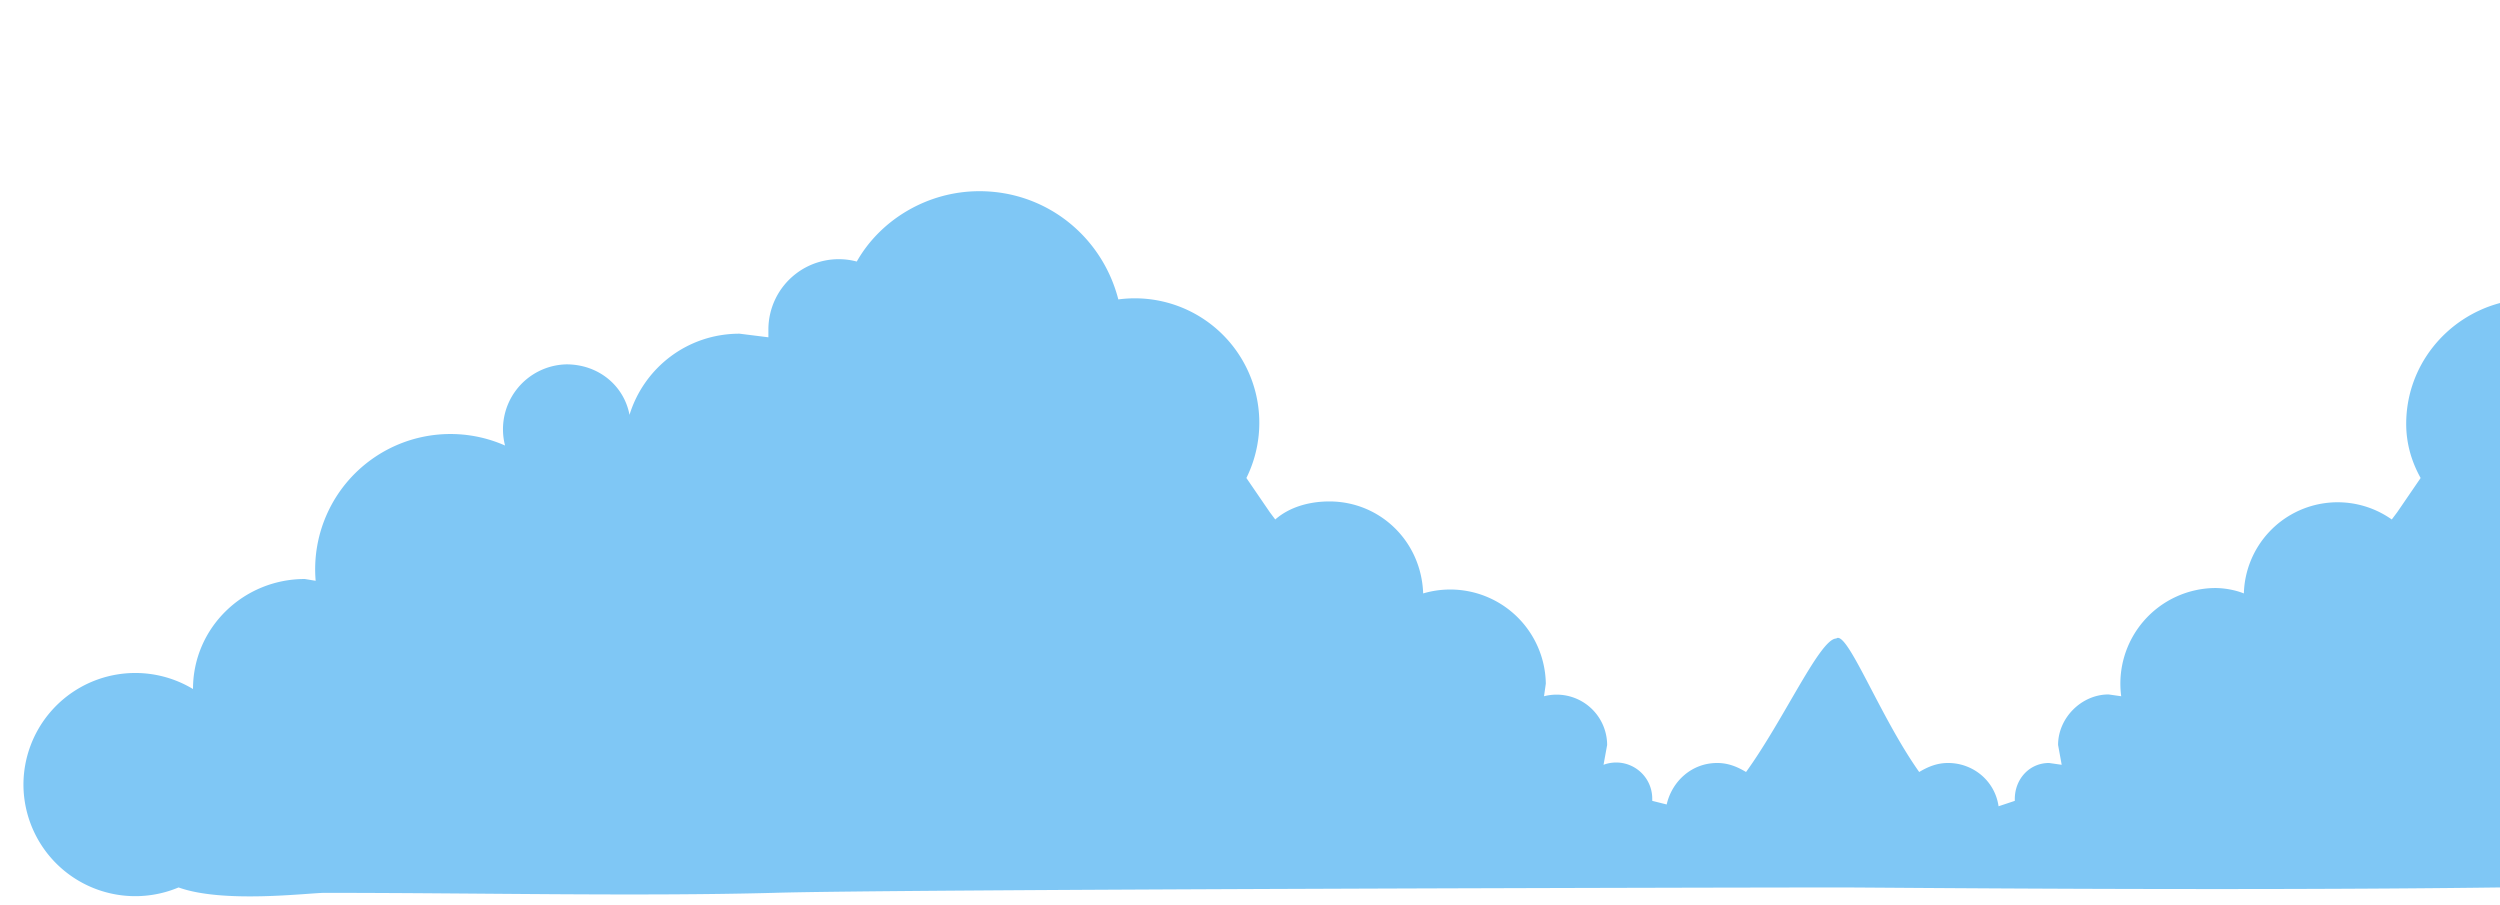 <svg xmlns="http://www.w3.org/2000/svg" baseProfile="tiny" version="1" viewBox="0 0 1386 502">
  <path fill="#7FC7F5" d="M1334 235c0 11 3 21 8 30l-13 19-3 4a52 52 0 0 0-82 41c-5-2-11-3-16-3a53 53 0 0 0-52 60l-7-1c-15 0-28 13-28 28l2 11-7-1c-11 0-19 9-19 20v1l-9 3c-2-14-14-24-28-24-6 0-11 2-16 5-22-31-40-79-46-74-9 0-29 45-50 74-5-3-10-5-16-5-14 0-25 10-28 23l-8-2v-1a20 20 0 0 0-27-19l2-11a28 28 0 0 0-35-27l1-7a53 53 0 0 0-68-50c-1-29-24-51-52-51-11 0-22 3-30 10l-3-4-13-19a69 69 0 0 0-71-99c-9-35-40-60-77-60-29 0-55 16-68 39a39 39 0 0 0-49 38v4l-16-2c-29 0-53 19-61 45-3-16-17-28-35-28a36 36 0 0 0-34 45 75 75 0 0 0-105 75l-6-1c-34 0-62 27-62 61a62 62 0 0 0-94 53 62 62 0 0 0 86 57c25 9 72 3 81 3 85 0 173 2 249 0 65-2 540-3 591-3 22 0 212 2 366 0V168c-30 8-52 35-52 67zm-312 203v-3 3z"/>
</svg>
